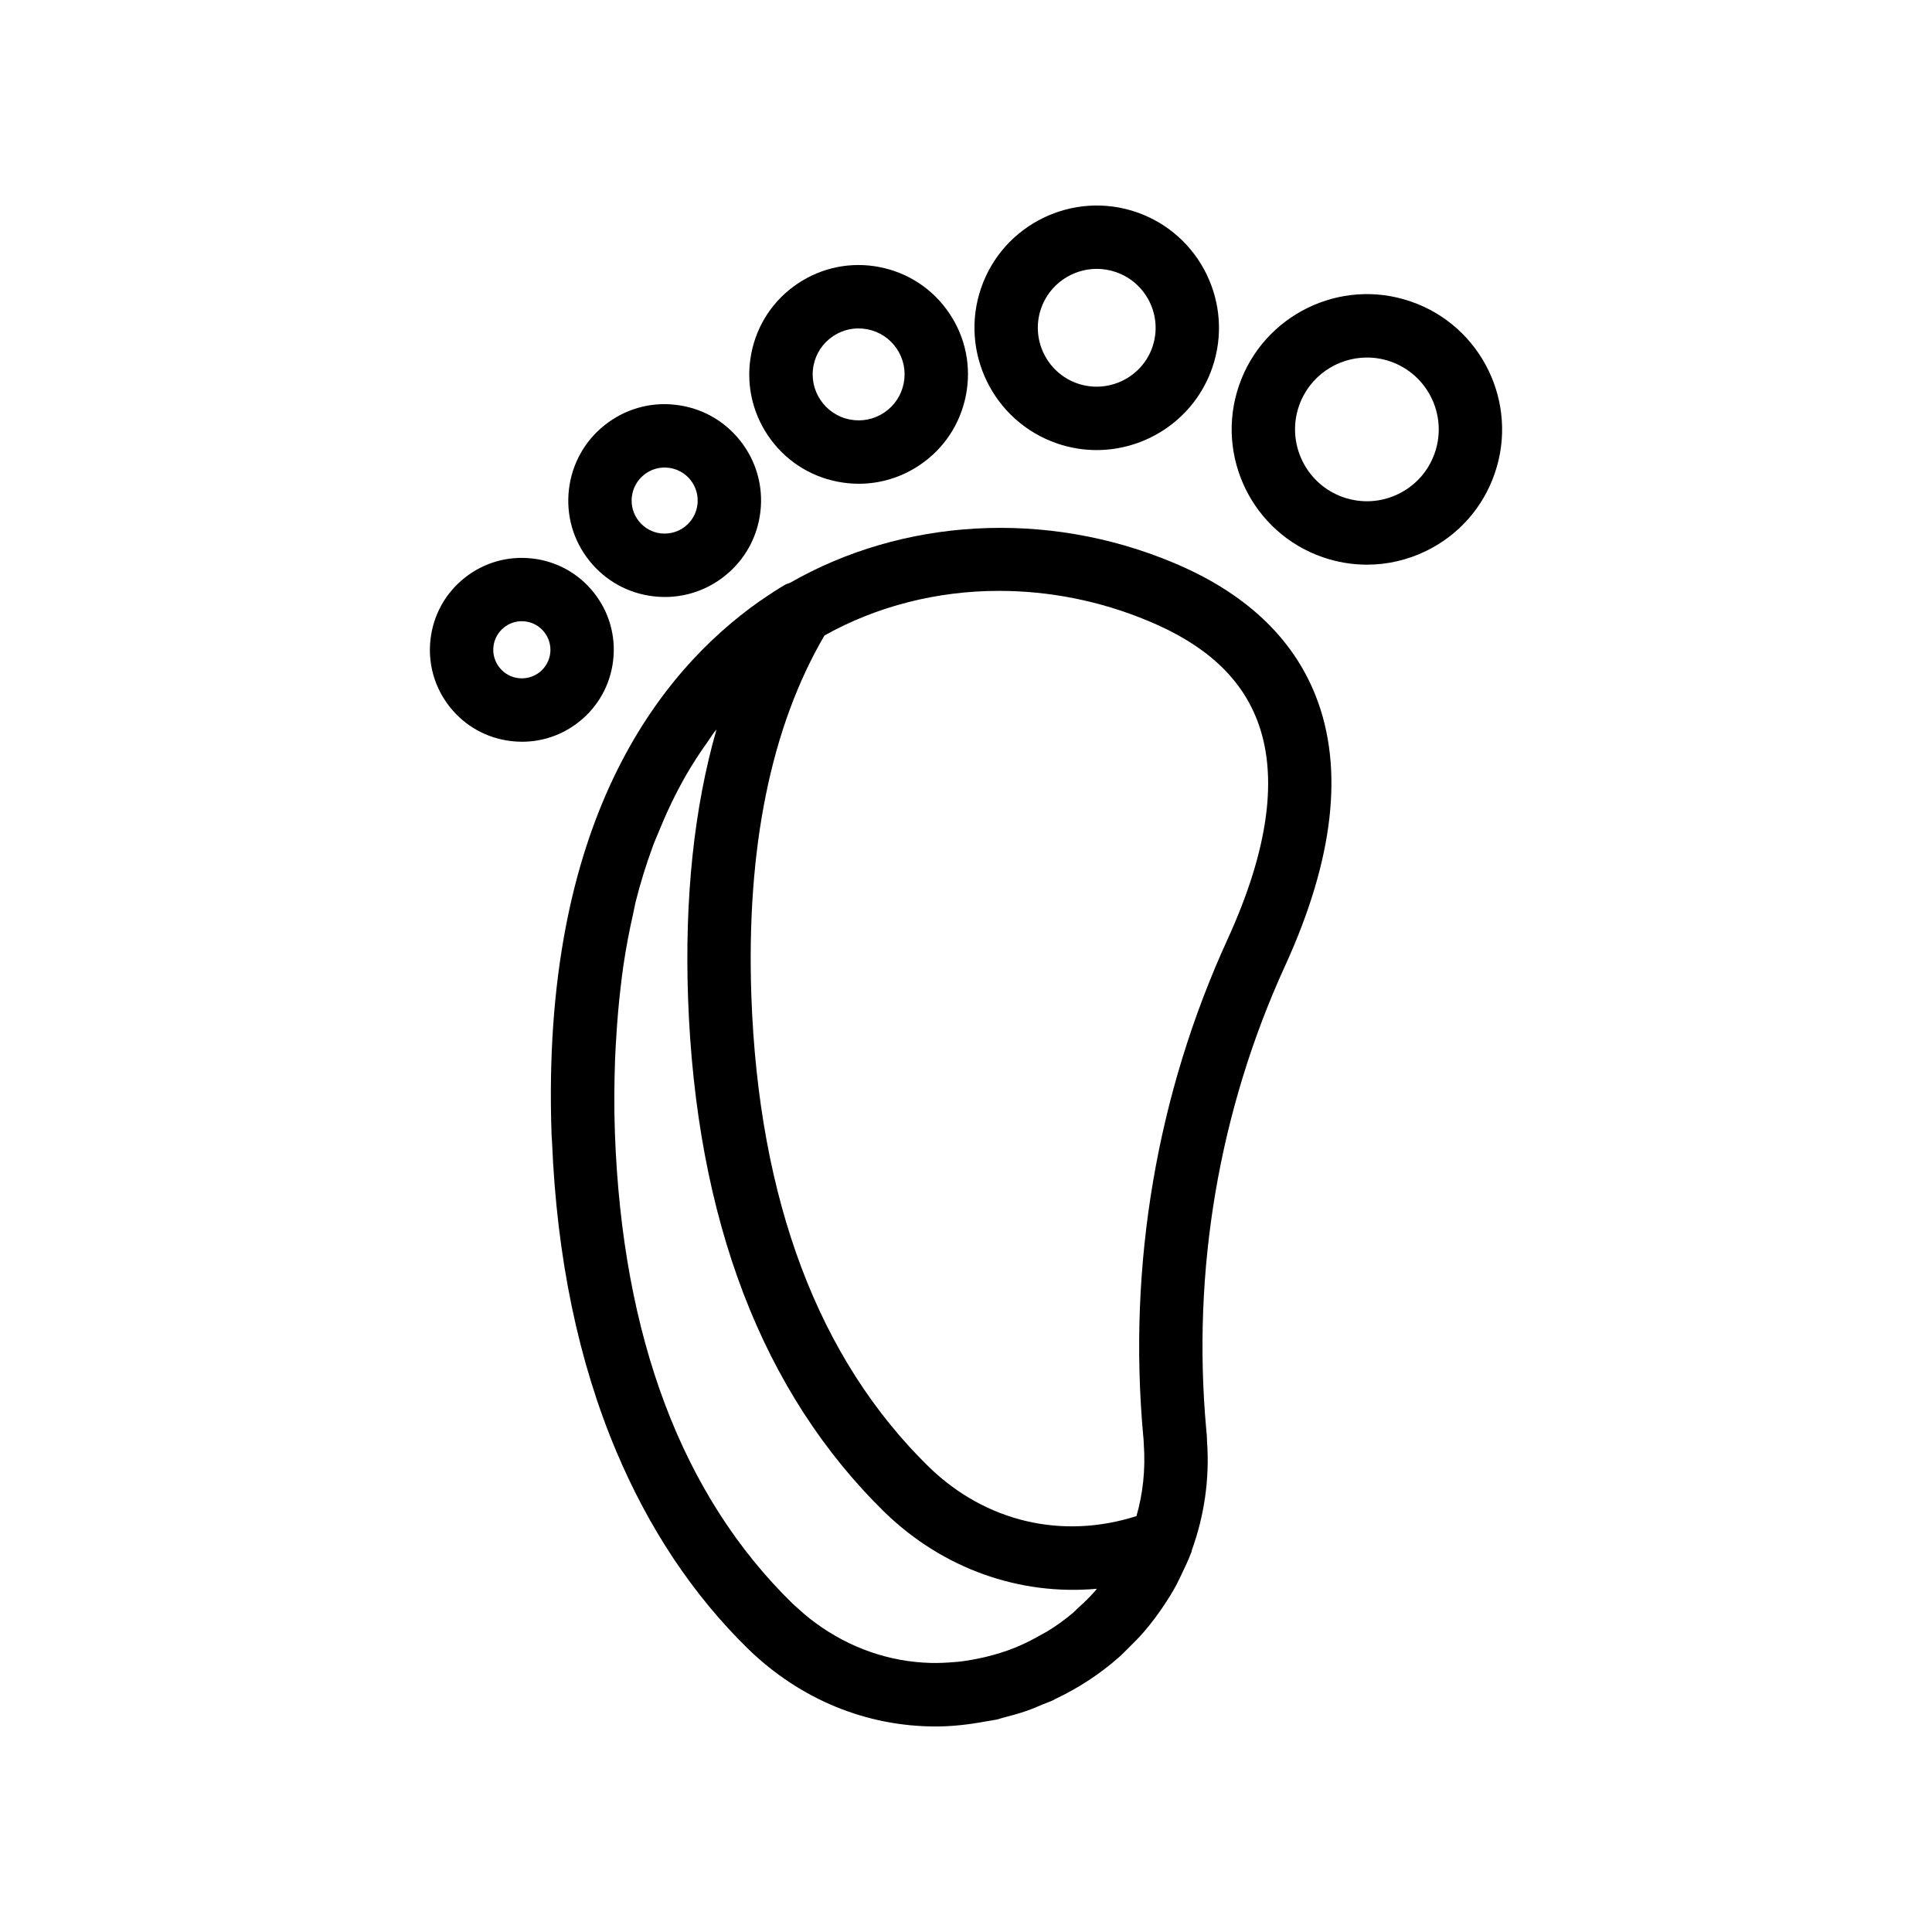 <?xml version="1.0" encoding="UTF-8"?>
<!-- Uploaded to: ICON Repo, www.iconrepo.com, Generator: ICON Repo Mixer Tools -->
<svg fill="#000000" width="800px" height="800px" version="1.1" viewBox="144 144 512 512" xmlns="http://www.w3.org/2000/svg">
 <g>
  <path d="m290.17 444.72c0.02 0.559 0.09 1.07 0.113 1.629 1.27 31.176 7.051 58.594 17.047 82.273 8.566 20.301 20.148 37.918 35.023 52.441 13.816 13.375 31.309 20.469 49.625 20.469 4.457 0 8.965-0.523 13.473-1.375 0.844-0.156 1.691-0.242 2.531-0.43 0.062-0.016 0.129-0.02 0.191-0.031 0.613-0.141 1.18-0.367 1.785-0.52 2.066-0.523 4.125-1.082 6.164-1.797 1.438-0.496 2.805-1.105 4.195-1.684 0.906-0.379 1.824-0.676 2.723-1.094 0.199-0.094 0.367-0.223 0.566-0.316 6.227-2.945 11.945-6.688 16.992-11.156 0.879-0.773 1.656-1.617 2.492-2.426 1.402-1.371 2.777-2.758 4.062-4.242 1.066-1.223 2.047-2.492 3.019-3.781 0.879-1.172 1.719-2.367 2.523-3.594 0.996-1.512 1.949-3.039 2.82-4.625 0.609-1.113 1.141-2.273 1.691-3.426 0.824-1.73 1.66-3.445 2.336-5.242 0.055-0.148 0.137-0.285 0.191-0.434 0.066-0.18 0.062-0.363 0.117-0.543 3.242-9.004 4.758-18.738 4.023-28.867 0-1.051-0.105-2.199-0.203-3.125-3.828-42.141 3.394-84.633 20.895-122.88 12.922-28.25 15.66-52.285 8.145-71.445-6.133-15.621-18.91-27.551-37.949-35.457-33.629-14.035-71.578-11.707-101.45 5.441-0.402 0.156-0.828 0.23-1.211 0.453-2.184 1.27-4.293 2.668-6.332 4.094-0.121 0.086-0.258 0.141-0.375 0.227-26.773 18.828-58.055 58.602-55.23 141.16 0 0.105-0.004 0.195 0 0.301zm17.168-26.168c0.262-4.383 0.633-8.656 1.125-12.816 0.234-1.977 0.461-3.961 0.75-5.891 0.695-4.691 1.559-9.227 2.562-13.613 0.23-1 0.391-2.074 0.633-3.059 1.297-5.211 2.859-10.16 4.606-14.922 0.535-1.457 1.156-2.828 1.734-4.242 1.363-3.352 2.832-6.598 4.43-9.711 0.762-1.484 1.539-2.957 2.356-4.387 1.809-3.172 3.766-6.191 5.836-9.094 0.691-0.969 1.316-2.012 2.039-2.949 0.145-0.188 0.32-0.34 0.465-0.527-5.934 20.719-8.465 44.535-7.531 71.215 2.098 58.672 19.648 104.51 52.176 136.28 15.445 14.938 35.754 22.051 56.168 20.203-0.18 0.207-0.336 0.445-0.516 0.648-1.348 1.523-2.816 2.941-4.332 4.316-0.531 0.48-1.023 1.027-1.562 1.484-2.109 1.77-4.359 3.387-6.727 4.84-0.434 0.266-0.871 0.461-1.309 0.715-2.203 1.273-4.465 2.457-6.84 3.434-0.109 0.043-0.215 0.094-0.324 0.141-2.602 1.051-5.309 1.883-8.082 2.539-0.492 0.117-0.988 0.219-1.488 0.324-1.852 0.387-3.699 0.707-5.543 0.902-0.371 0.039-0.75 0.055-1.121 0.09-1.992 0.172-3.981 0.27-5.953 0.227-0.051 0-0.102 0.004-0.152 0-10.988-0.277-21.531-3.934-30.605-10.598-0.438-0.324-0.879-0.645-1.312-0.988-1.312-1.023-2.582-2.129-3.824-3.285-0.309-0.285-0.625-0.535-0.93-0.828-14.664-14.312-25.957-31.973-33.828-52.828-7.867-20.859-12.316-44.922-13.289-72.039-0.238-6.789-0.168-13.281 0.055-19.625 0.07-2.031 0.215-3.977 0.336-5.953zm140.96-110c14.898 6.184 24.312 14.719 28.781 26.094 5.789 14.75 3.172 34.375-7.781 58.32-18.711 40.902-26.445 86.328-22.336 131.53 0.051 0.477 0.121 0.992 0.148 2.059 0.504 7.051-0.273 13.441-1.934 19.223-19.566 6.258-39.867 1.633-54.957-12.98-29.309-28.617-45.156-70.617-47.102-124.83-1.359-39.223 5.191-71.312 19.375-95.559 13.922-7.797 29.902-11.82 46.242-11.82 13.281-0.008 26.785 2.625 39.562 7.965z"/>
  <path d="m540.12 269.46c6.438-18.68-3.527-39.113-22.215-45.551-18.688-6.469-39.113 3.551-45.543 22.215-6.438 18.68 3.527 39.113 22.215 45.551 3.82 1.32 7.766 1.969 11.691 1.969 5.371 0 10.719-1.223 15.688-3.641 8.602-4.203 15.055-11.5 18.164-20.543zm-25.527 5.441c-4.566 2.231-9.75 2.543-14.547 0.895-9.93-3.418-15.227-14.277-11.809-24.199 2.715-7.887 10.129-12.848 18.031-12.848 2.043 0 4.125 0.328 6.168 1.035 9.93 3.418 15.227 14.277 11.809 24.207-1.656 4.812-5.086 8.684-9.652 10.91z"/>
  <path d="m404.01 220.31c-5.82 16.891 3.191 35.375 20.09 41.195 3.477 1.195 7.027 1.77 10.512 1.77 13.457 0 26.051-8.445 30.668-21.859 5.812-16.891-3.199-35.367-20.09-41.188-16.898-5.812-35.367 3.207-41.18 20.082zm45.395 15.645c-2.797 8.133-11.734 12.457-19.836 9.676-8.145-2.805-12.488-11.711-9.684-19.844v-0.008c2.223-6.461 8.297-10.527 14.777-10.527 1.68 0 3.387 0.277 5.059 0.852 8.145 2.805 12.48 11.711 9.684 19.852z"/>
  <path d="m365.97 271.65c1.879 0.367 3.754 0.551 5.625 0.551 5.707 0 11.273-1.688 16.113-4.945 6.43-4.312 10.781-10.883 12.266-18.477 1.492-7.594-0.066-15.316-4.387-21.738-4.32-6.422-10.883-10.773-18.477-12.258-7.594-1.492-15.316 0.074-21.738 4.387-6.43 4.32-10.781 10.883-12.266 18.477-1.484 7.602 0.074 15.316 4.387 21.738 4.324 6.426 10.883 10.781 18.477 12.266zm-6.379-30.773c0.625-3.199 2.453-5.953 5.156-7.766 2.027-1.371 4.371-2.074 6.766-2.074 0.789 0 1.582 0.074 2.371 0.23 3.199 0.625 5.953 2.453 7.766 5.148 1.82 2.699 2.477 5.945 1.844 9.145-0.625 3.191-2.453 5.945-5.156 7.766-2.707 1.82-5.938 2.477-9.137 1.844-6.594-1.289-10.898-7.699-9.609-14.293z"/>
  <path d="m323.04 251.28c-6.789-0.797-13.457 1.141-18.793 5.379-5.34 4.246-8.707 10.324-9.48 17.105-0.777 6.773 1.133 13.449 5.379 18.793 4.246 5.34 10.316 8.707 17.098 9.48 0.984 0.113 1.969 0.172 2.945 0.172 5.75 0 11.293-1.926 15.852-5.551 5.34-4.246 8.707-10.324 9.48-17.105 0.777-6.773-1.133-13.449-5.379-18.785-4.242-5.348-10.316-8.719-17.102-9.488zm2.543 32.234c-1.82 1.441-4.074 2.074-6.438 1.844-2.32-0.27-4.394-1.418-5.856-3.254-1.453-1.828-2.106-4.117-1.844-6.438 0.27-2.32 1.418-4.402 3.254-5.863 1.559-1.238 3.461-1.902 5.43-1.902 0.336 0 0.672 0.023 1.008 0.059 2.32 0.27 4.402 1.418 5.856 3.246 1.453 1.836 2.106 4.125 1.844 6.445-0.27 2.32-1.418 4.402-3.254 5.863z"/>
  <path d="m263.22 331.37c4.051 5.094 9.84 8.297 16.301 9.035 0.953 0.113 1.895 0.164 2.828 0.164 5.477 0 10.758-1.828 15.105-5.289 5.102-4.051 8.305-9.84 9.043-16.309 0.738-6.469-1.082-12.832-5.133-17.926-4.051-5.102-9.84-8.305-16.309-9.043-6.484-0.73-12.824 1.082-17.926 5.133-5.094 4.051-8.305 9.84-9.043 16.309-0.738 6.461 1.082 12.824 5.133 17.926zm14.355-21.094c1.352-1.074 3-1.648 4.699-1.648 0.297 0 0.582 0.016 0.879 0.051 4.148 0.477 7.133 4.238 6.668 8.387-0.23 2.008-1.23 3.805-2.812 5.066-1.59 1.246-3.582 1.812-5.574 1.59-2.008-0.23-3.812-1.23-5.066-2.812-1.262-1.582-1.828-3.559-1.598-5.566 0.223-2.008 1.223-3.801 2.805-5.066z"/>
 </g>
</svg>